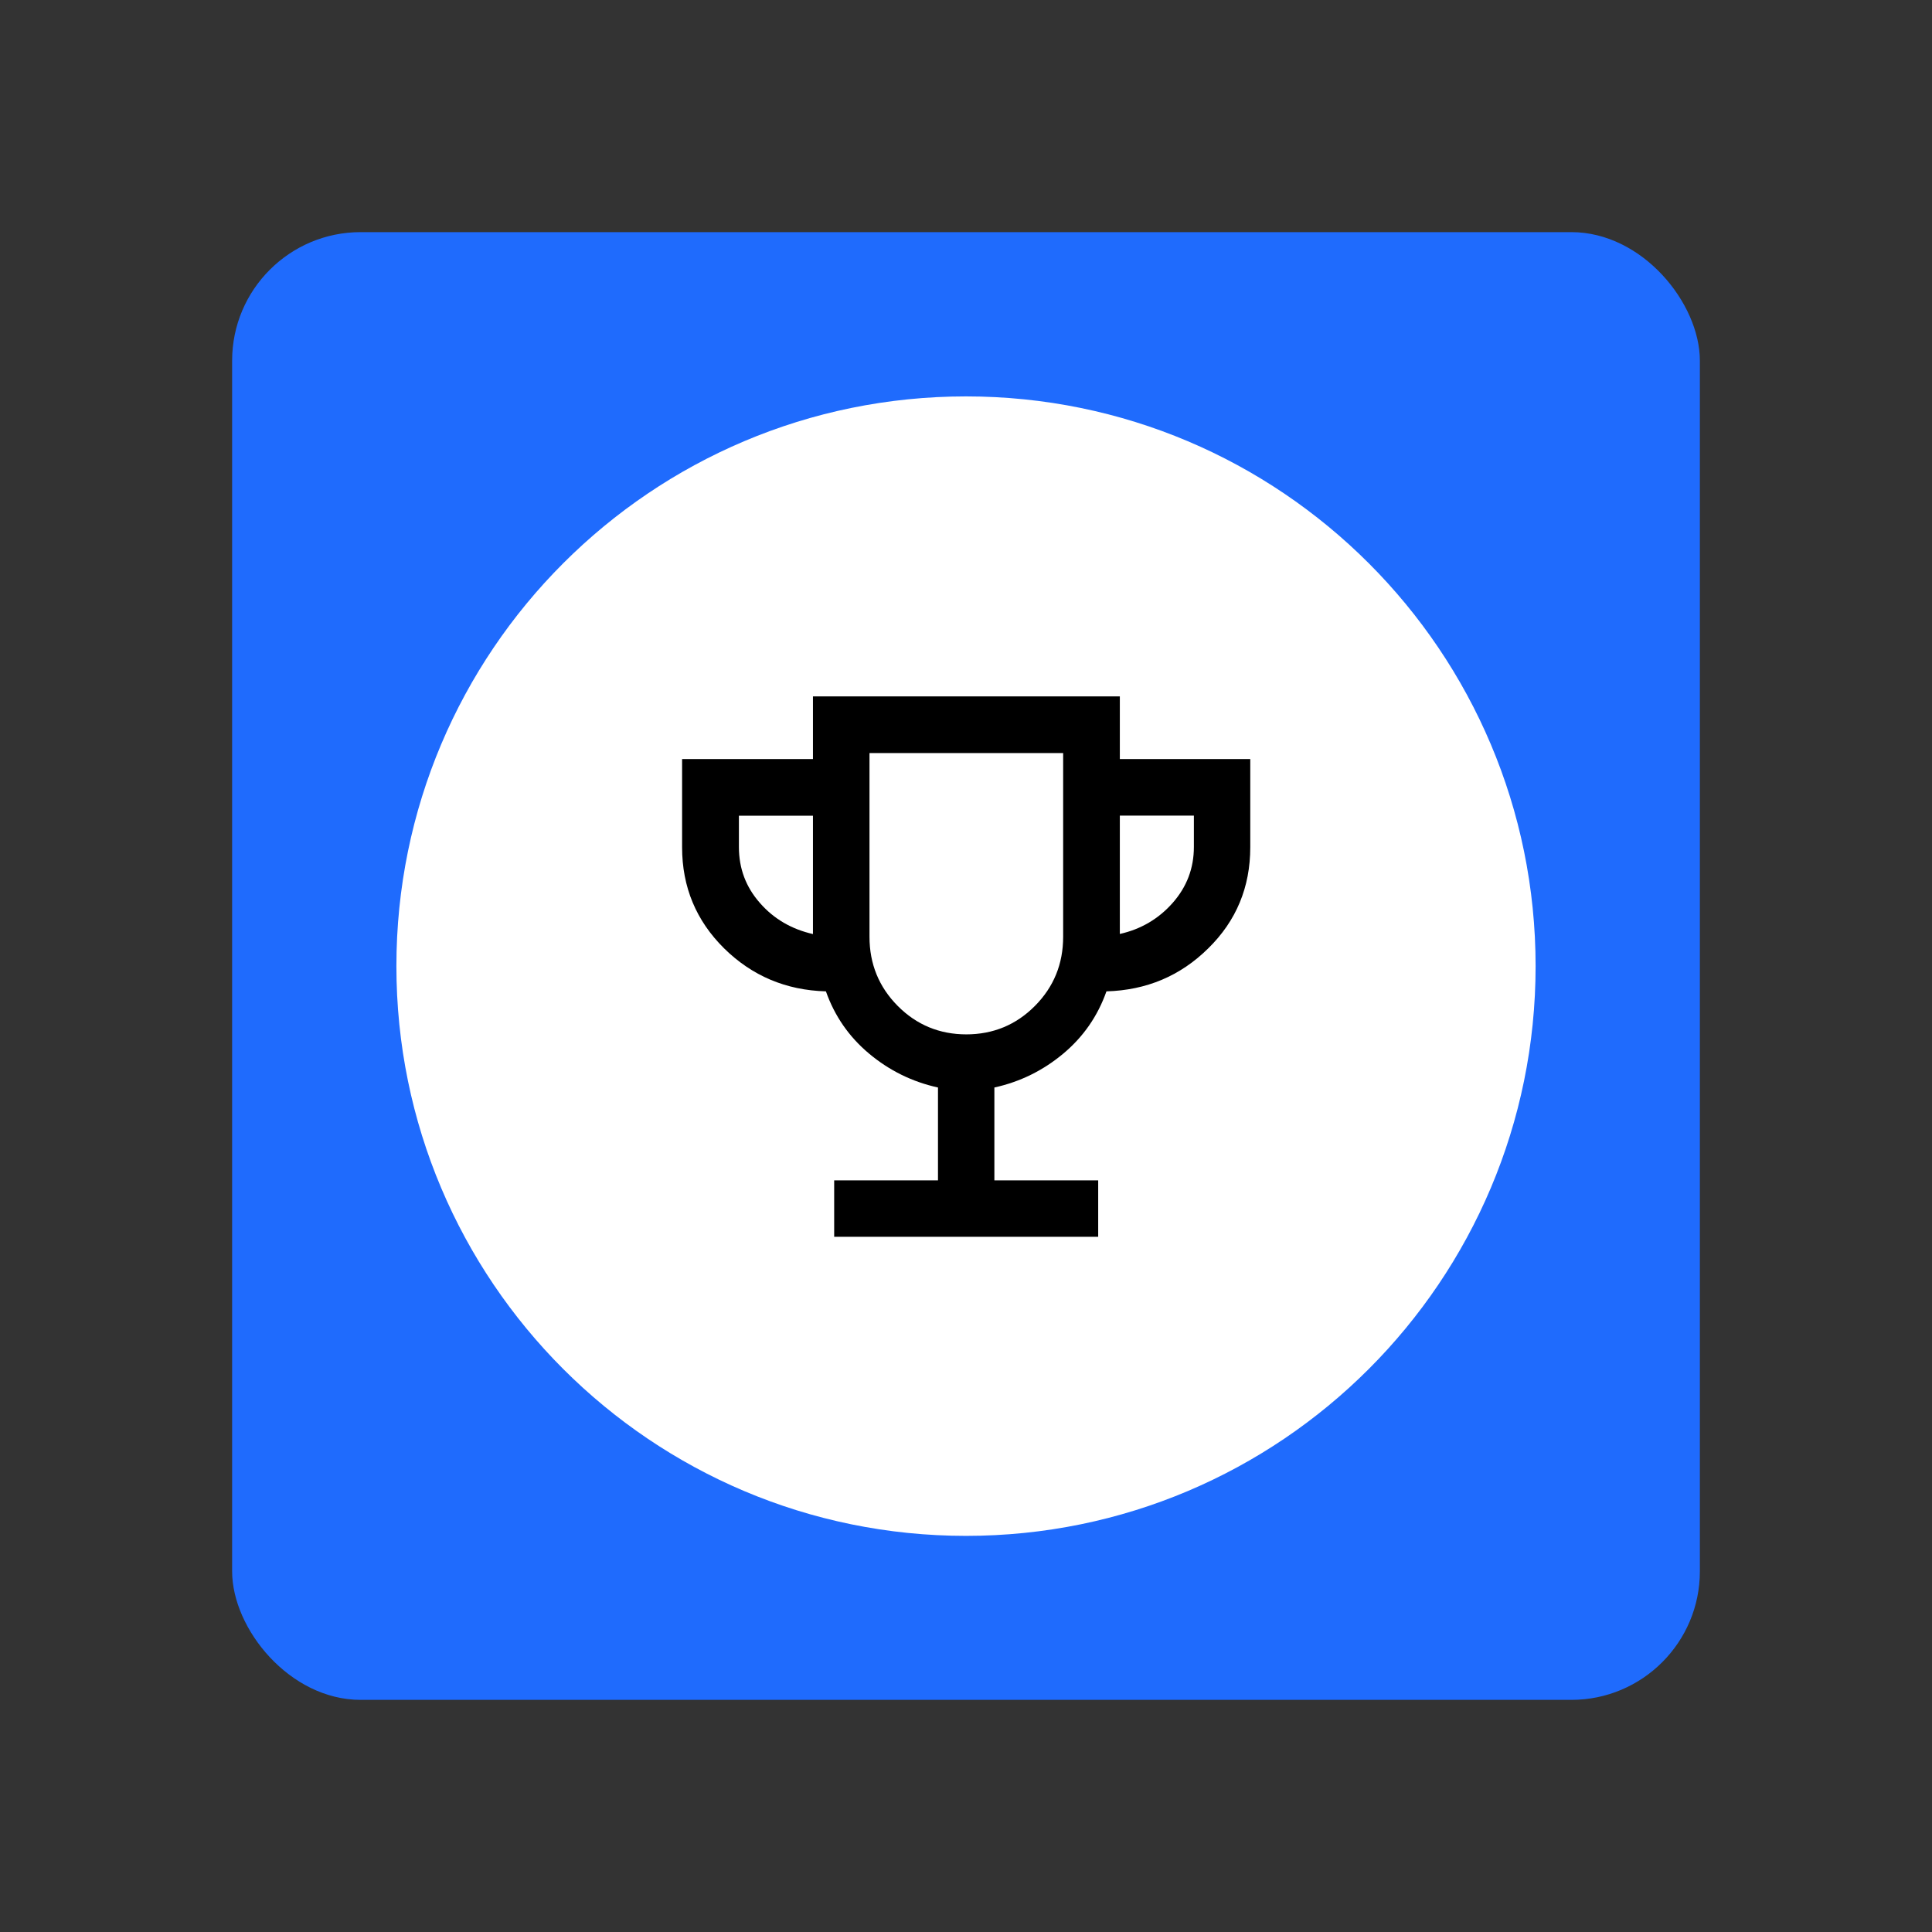 <svg width="541" height="541" viewBox="0 0 541 541" fill="none" xmlns="http://www.w3.org/2000/svg">
<rect x="0" y="0" width="541" height="541" fill="#333333" stroke="none"/>
<rect x="65" y="65" width="411" height="411" rx="36" fill="#1F6BFD"/>
<path d="M270.5 430.076C358.589 430.076 430 358.648 430 270.538C430 182.428 358.589 111 270.5 111C182.411 111 111 182.428 111 270.538C111 358.648 182.411 430.076 270.5 430.076Z" fill="white"/>
<path d="M233.587 346.322V330.527H262.655V304.523C255.398 302.927 248.978 299.737 243.356 295.03C237.733 290.324 233.706 284.501 231.274 277.601C220.069 277.282 210.579 273.253 202.763 265.556C194.948 257.818 191 248.405 191 237.238V212.549H227.645V195H313.576V212.549H350.101V237.238C350.101 248.405 346.193 257.858 338.338 265.556C330.523 273.293 320.993 277.282 309.828 277.601C307.395 284.501 303.368 290.324 297.745 295.03C292.123 299.737 285.703 302.927 278.446 304.523V330.527H307.515V346.322H233.587ZM227.645 261.527V228.423H206.91V237.198C206.91 243.181 208.864 248.405 212.812 252.872C216.719 257.34 221.704 260.211 227.685 261.567L227.645 261.527ZM270.551 289.646C278.127 289.646 284.547 286.974 289.81 281.669C295.074 276.364 297.705 269.903 297.705 262.325V210.874H243.476V262.325C243.476 269.903 246.107 276.364 251.371 281.669C256.634 286.974 263.054 289.646 270.63 289.646H270.551ZM313.576 261.527C319.477 260.211 324.422 257.3 328.369 252.833C332.317 248.365 334.311 243.141 334.311 237.158V228.383H313.576V261.487V261.527Z" fill="black"/>
</svg>
